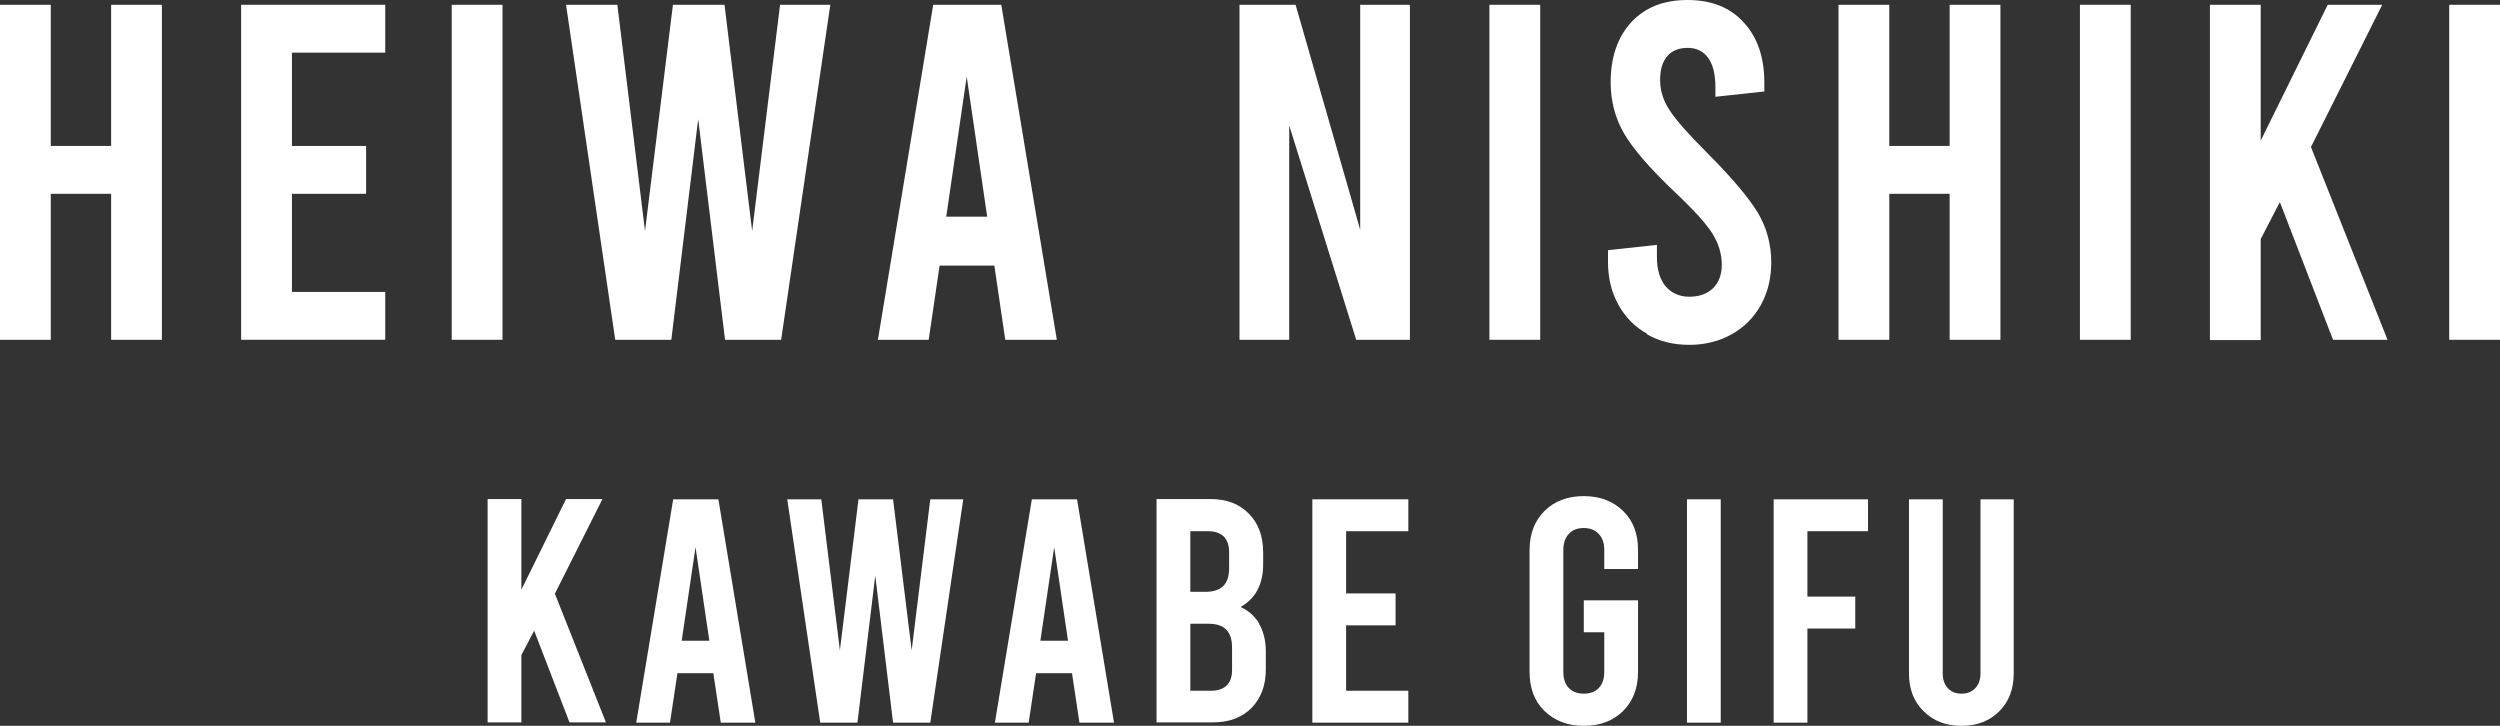 <?xml version="1.0" encoding="UTF-8"?><svg id="_レイヤー_2" xmlns="http://www.w3.org/2000/svg" viewBox="0 0 94.03 27.3"><rect x="0" y="0" width="94.03" height="27.3" fill="#333333" stroke="none"/><defs><style>.cls-1{fill:#fff;}</style></defs><g id="_レイヤー_2-2"><g id="_レイヤー_1-2"><path class="cls-1" d="M0,12.78V.18h1.91v5.31h2.27V.18h1.91v12.6h-1.91v-5.49H1.91v5.49s-1.91,0-1.91,0Z"/><path class="cls-1" d="M9.07.18h5.42v1.8h-3.51v3.51h2.79v1.8h-2.79v3.69h3.51v1.8h-5.42V.18Z"/><path class="cls-1" d="M16.99.18h1.91v12.6h-1.91V.18Z"/><path class="cls-1" d="M31.23.18l-1.85,12.6h-2.11l-1.01-8.3-1.01,8.3h-2.11L21.29.18h1.93l1.04,8.51L25.31.18h1.94l1.04,8.51L29.34.18h1.89Z"/><path class="cls-1" d="M37.39,9.99h-2.05l-.41,2.79h-1.91L35.1.18h2.56l2.09,12.6h-1.94l-.41-2.79h-.01ZM37.13,8.15l-.77-5.27-.77,5.27h1.55,0Z"/><path class="cls-1" d="M46.62.18h2.11l2.43,8.46V.18h1.87v12.6h-2.02l-2.52-8.06v8.06h-1.87V.18Z"/><path class="cls-1" d="M56.02.18h1.91v12.6h-1.91V.18Z"/><path class="cls-1" d="M61.96,12.56c-.47-.26-.83-.63-1.09-1.1s-.39-1-.39-1.6v-.45l1.84-.2v.47c0,.46.11.82.32,1.08.22.26.52.4.9.4s.67-.11.89-.32c.22-.22.33-.51.33-.88,0-.41-.12-.8-.35-1.17-.23-.37-.7-.89-1.4-1.55-.94-.89-1.58-1.63-1.92-2.21s-.51-1.23-.51-1.93c0-.95.26-1.7.77-2.26.52-.56,1.22-.84,2.12-.84s1.61.28,2.12.85c.52.56.77,1.32.77,2.27v.32l-1.84.2v-.36c0-.48-.09-.85-.27-1.1s-.44-.38-.77-.38-.59.1-.77.31-.27.5-.27.9.12.78.36,1.14c.24.37.7.89,1.39,1.58.94.94,1.57,1.69,1.92,2.26.34.57.51,1.2.51,1.88,0,.6-.13,1.13-.39,1.6s-.62.83-1.09,1.1c-.47.26-1,.4-1.6.4s-1.13-.13-1.6-.4h.02Z"/><path class="cls-1" d="M69.15,12.78V.18h1.91v5.31h2.27V.18h1.91v12.6h-1.91v-5.49h-2.27v5.49s-1.91,0-1.91,0Z"/><path class="cls-1" d="M78.23.18h1.91v12.6h-1.91V.18Z"/><path class="cls-1" d="M85.75,7.6l-.72,1.39v3.8h-1.91V.18h1.91v5.11l2.52-5.11h2.05l-2.68,5.35,2.88,7.25h-2.05s-2-5.18-2-5.18Z"/><path class="cls-1" d="M92.12.18h1.91v12.6h-1.91V.18Z"/><path class="cls-1" d="M20.09,23.72l-.48.92v2.53h-1.27v-8.4h1.27v3.41l1.68-3.41h1.37l-1.79,3.56,1.92,4.84h-1.37s-1.33-3.45-1.33-3.45Z"/><path class="cls-1" d="M26.85,25.32h-1.37l-.28,1.86h-1.27l1.39-8.4h1.7l1.39,8.4h-1.3l-.28-1.86h.02ZM26.68,24.1l-.52-3.52-.52,3.52h1.04Z"/><path class="cls-1" d="M36.23,18.78l-1.24,8.4h-1.4l-.67-5.53-.67,5.53h-1.4l-1.24-8.4h1.28l.7,5.68.7-5.68h1.3l.7,5.68.7-5.68h1.26-.02Z"/><path class="cls-1" d="M40.34,25.32h-1.37l-.28,1.86h-1.27l1.39-8.4h1.7l1.39,8.4h-1.3l-.28-1.86h.02ZM40.17,24.1l-.52-3.52-.52,3.52h1.04Z"/><path class="cls-1" d="M47.36,23.47c.16.28.25.62.25,1.02v.68c0,.61-.18,1.09-.54,1.46-.36.36-.84.54-1.45.54h-2.12v-8.4h2.02c.61,0,1.09.18,1.45.55.36.36.54.85.54,1.46v.44c0,.75-.28,1.29-.85,1.61.31.14.55.36.71.64h-.01ZM44.77,19.98v2.28h.56c.3,0,.53-.07.68-.22s.22-.37.22-.68v-.6c0-.25-.07-.44-.2-.58-.14-.13-.33-.2-.58-.2h-.68ZM46.34,24.36c0-.3-.07-.53-.22-.68s-.37-.22-.68-.22h-.67v2.52h.79c.25,0,.44-.07.58-.2.14-.14.2-.33.2-.58,0,0,0-.84,0-.84Z"/><path class="cls-1" d="M49.36,18.78h3.61v1.2h-2.34v2.34h1.86v1.2h-1.86v2.46h2.34v1.2h-3.61v-8.4Z"/><path class="cls-1" d="M60.34,21.4v-.71c0-.26-.07-.47-.21-.61-.13-.14-.32-.22-.56-.22s-.43.07-.56.22c-.14.14-.21.35-.21.61v4.58c0,.26.07.47.21.61.14.14.32.21.56.21s.43-.07.56-.21c.14-.14.21-.35.21-.61v-1.49h-.77v-1.2h2.04v2.69c0,.61-.19,1.1-.56,1.47-.37.37-.87.56-1.48.56s-1.1-.19-1.48-.56c-.38-.37-.56-.86-.56-1.47v-4.58c0-.61.19-1.1.56-1.47.37-.37.87-.56,1.48-.56s1.1.19,1.48.56c.38.37.56.86.56,1.47v.71h-1.27Z"/><path class="cls-1" d="M63.45,18.78h1.27v8.4h-1.27v-8.4Z"/><path class="cls-1" d="M66.71,18.78h3.55v1.2h-2.28v2.46h1.8v1.2h-1.8v3.54h-1.27s0-8.4,0-8.4Z"/><path class="cls-1" d="M72.35,26.75c-.37-.36-.55-.84-.55-1.42v-6.55h1.27v6.55c0,.24.07.43.2.56.13.14.3.2.51.2s.38-.07.51-.2c.13-.14.2-.32.2-.56v-6.55h1.25v6.55c0,.58-.18,1.06-.54,1.42s-.83.55-1.42.55-1.06-.18-1.43-.55Z"/></g></g></svg>